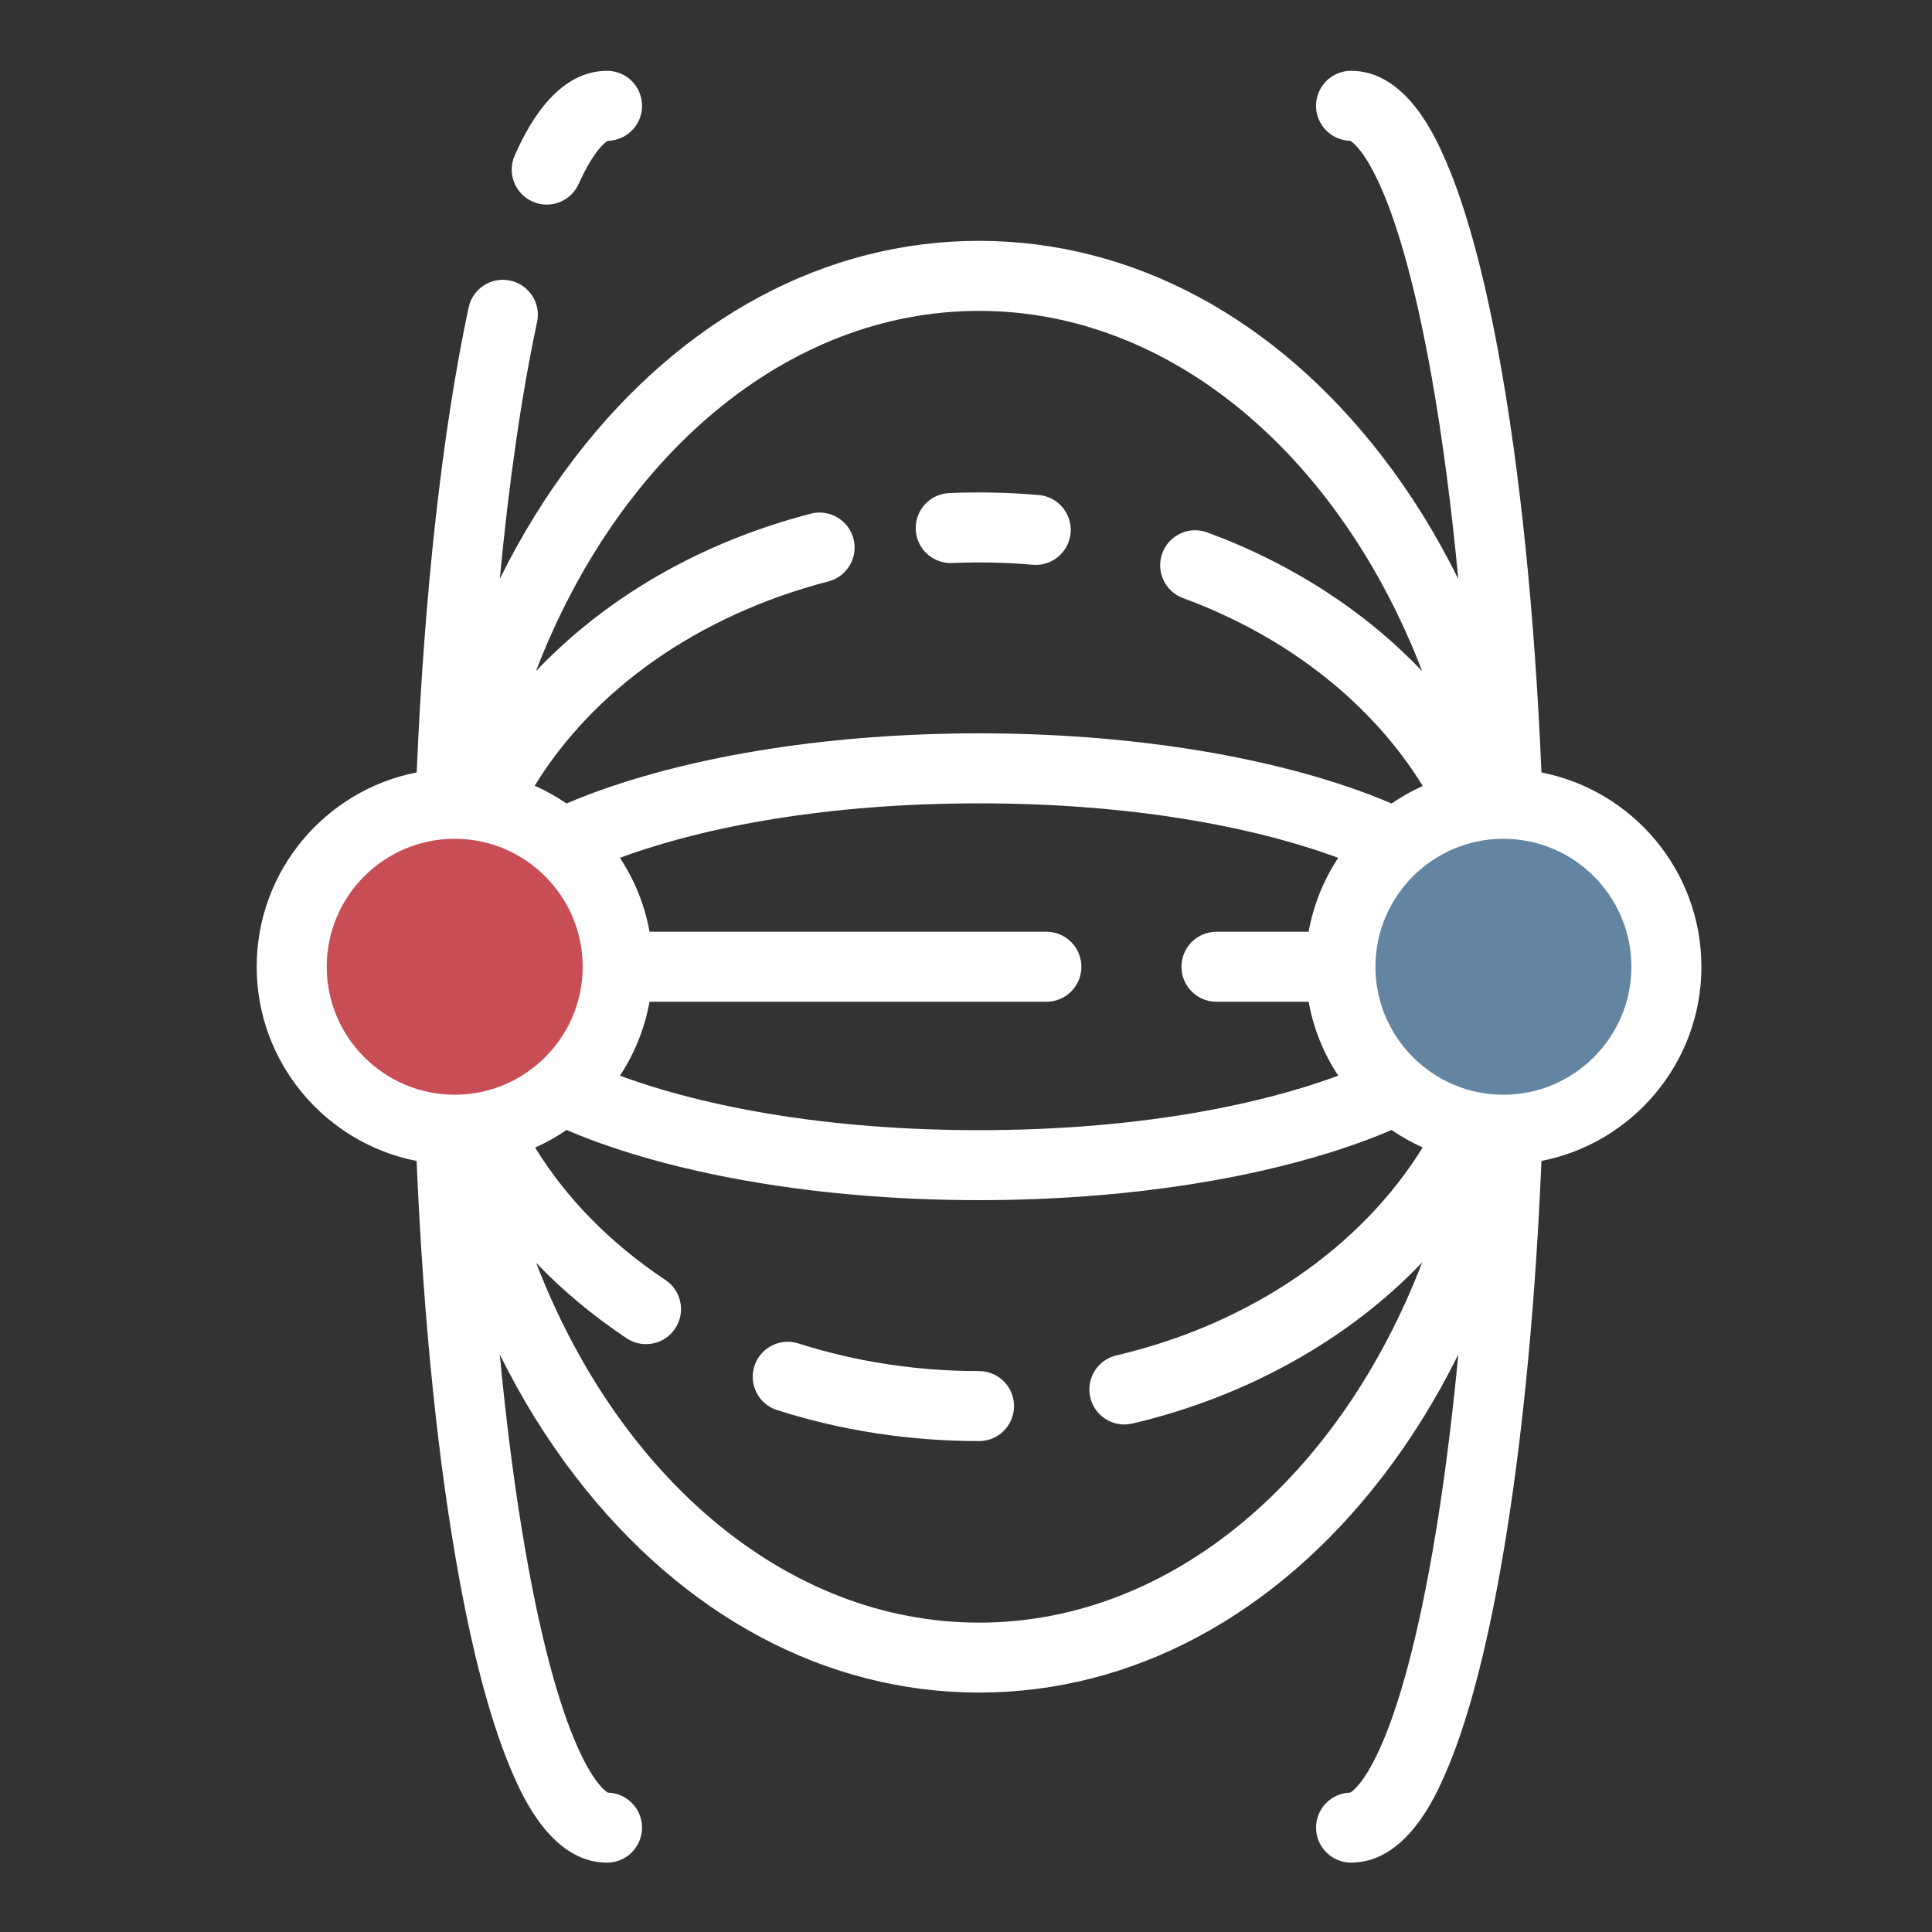 <?xml version="1.0" encoding="UTF-8"?>
<svg width="100mm" height="100mm" version="1.1" viewBox="-60 -60 100 100" xmlns="http://www.w3.org/2000/svg">
 <rect x="-60" y="-60" width="100" height="100" fill="#333333" stroke="none"/>
 <g fill="#fff" stroke-width=".191">
  <path d="m-9.324 14.59c-3.602 0-7.119-0.54-10.454-1.604-0.953-0.304-1.479-1.323-1.175-2.276s1.323-1.48 2.276-1.175c2.978 0.951 6.125 1.432 9.352 1.432 1 0 1.812 0.811 1.812 1.812 0 1-0.811 1.812-1.812 1.812z"/>
  <path d="m-6.388-30.761c-0.053 0-0.107-0.002-0.16-0.007-1.369-0.12-2.773-0.151-4.165-0.091-1.004 0.043-1.845-0.732-1.888-1.731-0.043-1 0.732-1.845 1.731-1.888 1.55-0.067 3.112-0.033 4.638 0.101 0.997 0.087 1.734 0.966 1.646 1.963-0.083 0.943-0.874 1.653-1.802 1.653z"/>
  <path d="m-31.703-49.41c-0.25 0-0.504-0.052-0.746-0.162-0.911-0.412-1.316-1.486-0.903-2.397 0.489-1.079 1.976-4.365 4.773-4.365 1 0 1.812 0.811 1.812 1.812 0 0.986-0.788 1.788-1.769 1.811-0.098 0.051-0.693 0.421-1.515 2.237-0.303 0.669-0.962 1.065-1.651 1.065z"/>
 </g>
 <g stroke-width=".191">
  <circle cx="-36.465" cy="-9.961" r="8.436" fill="#c94d55"/>
  <circle cx="17.817" cy="-9.961" r="8.436" fill="#6485a2"/>
  <path d="m28.064-9.961c0-4.977-3.567-9.135-8.279-10.056-0.345-8.177-1.11-15.693-2.238-21.785-0.783-4.229-1.707-7.575-2.745-9.947-0.497-1.134-2.008-4.587-4.872-4.587-1 0-1.812 0.811-1.812 1.812 0 0.986 0.788 1.788 1.768 1.811 0.19 0.104 2.352 1.536 4.267 12.513 0.535 3.068 0.98 6.492 1.328 10.169-1.115-2.257-2.424-4.377-3.92-6.322-5.546-7.21-12.964-11.181-20.887-11.181-7.923 0-15.34 3.971-20.887 11.181-1.494 1.943-2.803 4.06-3.917 6.315 0.473-5.007 1.124-9.532 1.929-13.288 0.21-0.978-0.413-1.941-1.391-2.151-0.978-0.211-1.941 0.413-2.151 1.391-1.363 6.355-2.296 14.807-2.69 24.066-4.713 0.92-8.281 5.078-8.281 10.056 0 4.977 3.567 9.135 8.278 10.055 0.345 8.177 1.11 15.693 2.238 21.785 0.783 4.229 1.707 7.575 2.745 9.947 0.497 1.135 2.008 4.587 4.872 4.587 1 0 1.812-0.811 1.812-1.812 0-0.986-0.788-1.788-1.768-1.811-0.19-0.104-2.352-1.536-4.267-12.513-0.535-3.068-0.98-6.492-1.328-10.169 1.115 2.257 2.424 4.377 3.92 6.321 5.546 7.21 12.964 11.181 20.887 11.181 7.923 0 15.34-3.971 20.887-11.181 1.496-1.945 2.805-4.064 3.92-6.322-0.348 3.676-0.793 7.101-1.328 10.169-1.915 10.977-4.077 12.409-4.267 12.513-0.98 0.023-1.768 0.825-1.768 1.811 0 1 0.811 1.812 1.812 1.812 2.863 0 4.375-3.453 4.872-4.587 1.038-2.371 1.962-5.718 2.745-9.947 1.128-6.091 1.893-13.608 2.238-21.785 4.712-0.921 8.279-5.078 8.279-10.055zm-54.445 1.812h20.542c1 0 1.812-0.811 1.812-1.812 0-1-0.811-1.812-1.812-1.812h-20.542c-0.25-1.393-0.78-2.688-1.532-3.826 4.425-1.63 10.764-2.82 18.59-2.82s14.165 1.191 18.59 2.82c-0.753 1.138-1.283 2.433-1.532 3.826h-4.771c-1 0-1.812 0.811-1.812 1.812 0 1 0.811 1.812 1.812 1.812h4.771c0.25 1.393 0.78 2.688 1.532 3.826-4.425 1.63-10.764 2.82-18.59 2.82s-14.165-1.191-18.59-2.82c0.753-1.138 1.283-2.434 1.532-3.826zm17.057-35.76c10.007 0 18.695 7.597 22.936 18.653-2.902-3.056-6.683-5.55-11.124-7.186-0.939-0.346-1.98 0.135-2.326 1.073s0.135 1.98 1.073 2.326c5.486 2.021 9.809 5.504 12.407 9.726-0.567 0.254-1.108 0.557-1.615 0.906-0.409-0.174-0.829-0.345-1.268-0.509-5.393-2.013-12.526-3.122-20.084-3.122-7.558 0-14.691 1.109-20.084 3.122-0.439 0.164-0.858 0.335-1.268 0.509-0.516-0.355-1.067-0.663-1.646-0.919 3.023-4.936 8.404-8.811 15.201-10.576 0.968-0.251 1.55-1.24 1.298-2.208-0.252-0.968-1.24-1.55-2.209-1.298-5.643 1.465-10.544 4.279-14.226 8.15 4.242-11.053 12.929-18.646 22.933-18.646zm-33.765 33.948c0-3.653 2.972-6.624 6.624-6.624s6.624 2.972 6.624 6.624c0 3.653-2.972 6.624-6.624 6.624s-6.624-2.972-6.624-6.624zm33.765 33.948c-9.997 0-18.678-7.582-22.924-18.622 1.364 1.426 2.93 2.736 4.682 3.903 0.309 0.206 0.657 0.304 1.002 0.304 0.586 0 1.161-0.284 1.51-0.808 0.554-0.833 0.329-1.957-0.504-2.512-2.863-1.906-5.141-4.245-6.745-6.853 0.572-0.255 1.117-0.56 1.628-0.911 0.409 0.174 0.829 0.345 1.268 0.509 5.393 2.013 12.526 3.122 20.084 3.122 7.558 0 14.691-1.109 20.084-3.122 0.439-0.164 0.858-0.335 1.268-0.509 0.505 0.347 1.044 0.649 1.609 0.903-3.155 5.112-8.824 9.116-15.855 10.764-0.974 0.228-1.579 1.203-1.35 2.177 0.196 0.835 0.94 1.399 1.762 1.399 0.137 0 0.276-0.016 0.415-0.048 5.873-1.377 11.184-4.335 15.002-8.343-4.242 11.053-12.929 18.647-22.933 18.647zm27.141-27.324c-3.653 0-6.624-2.972-6.624-6.624 0-3.653 2.972-6.624 6.624-6.624s6.624 2.972 6.624 6.624c0 3.653-2.972 6.624-6.624 6.624z" fill="#fff"/>
 </g>
</svg>
